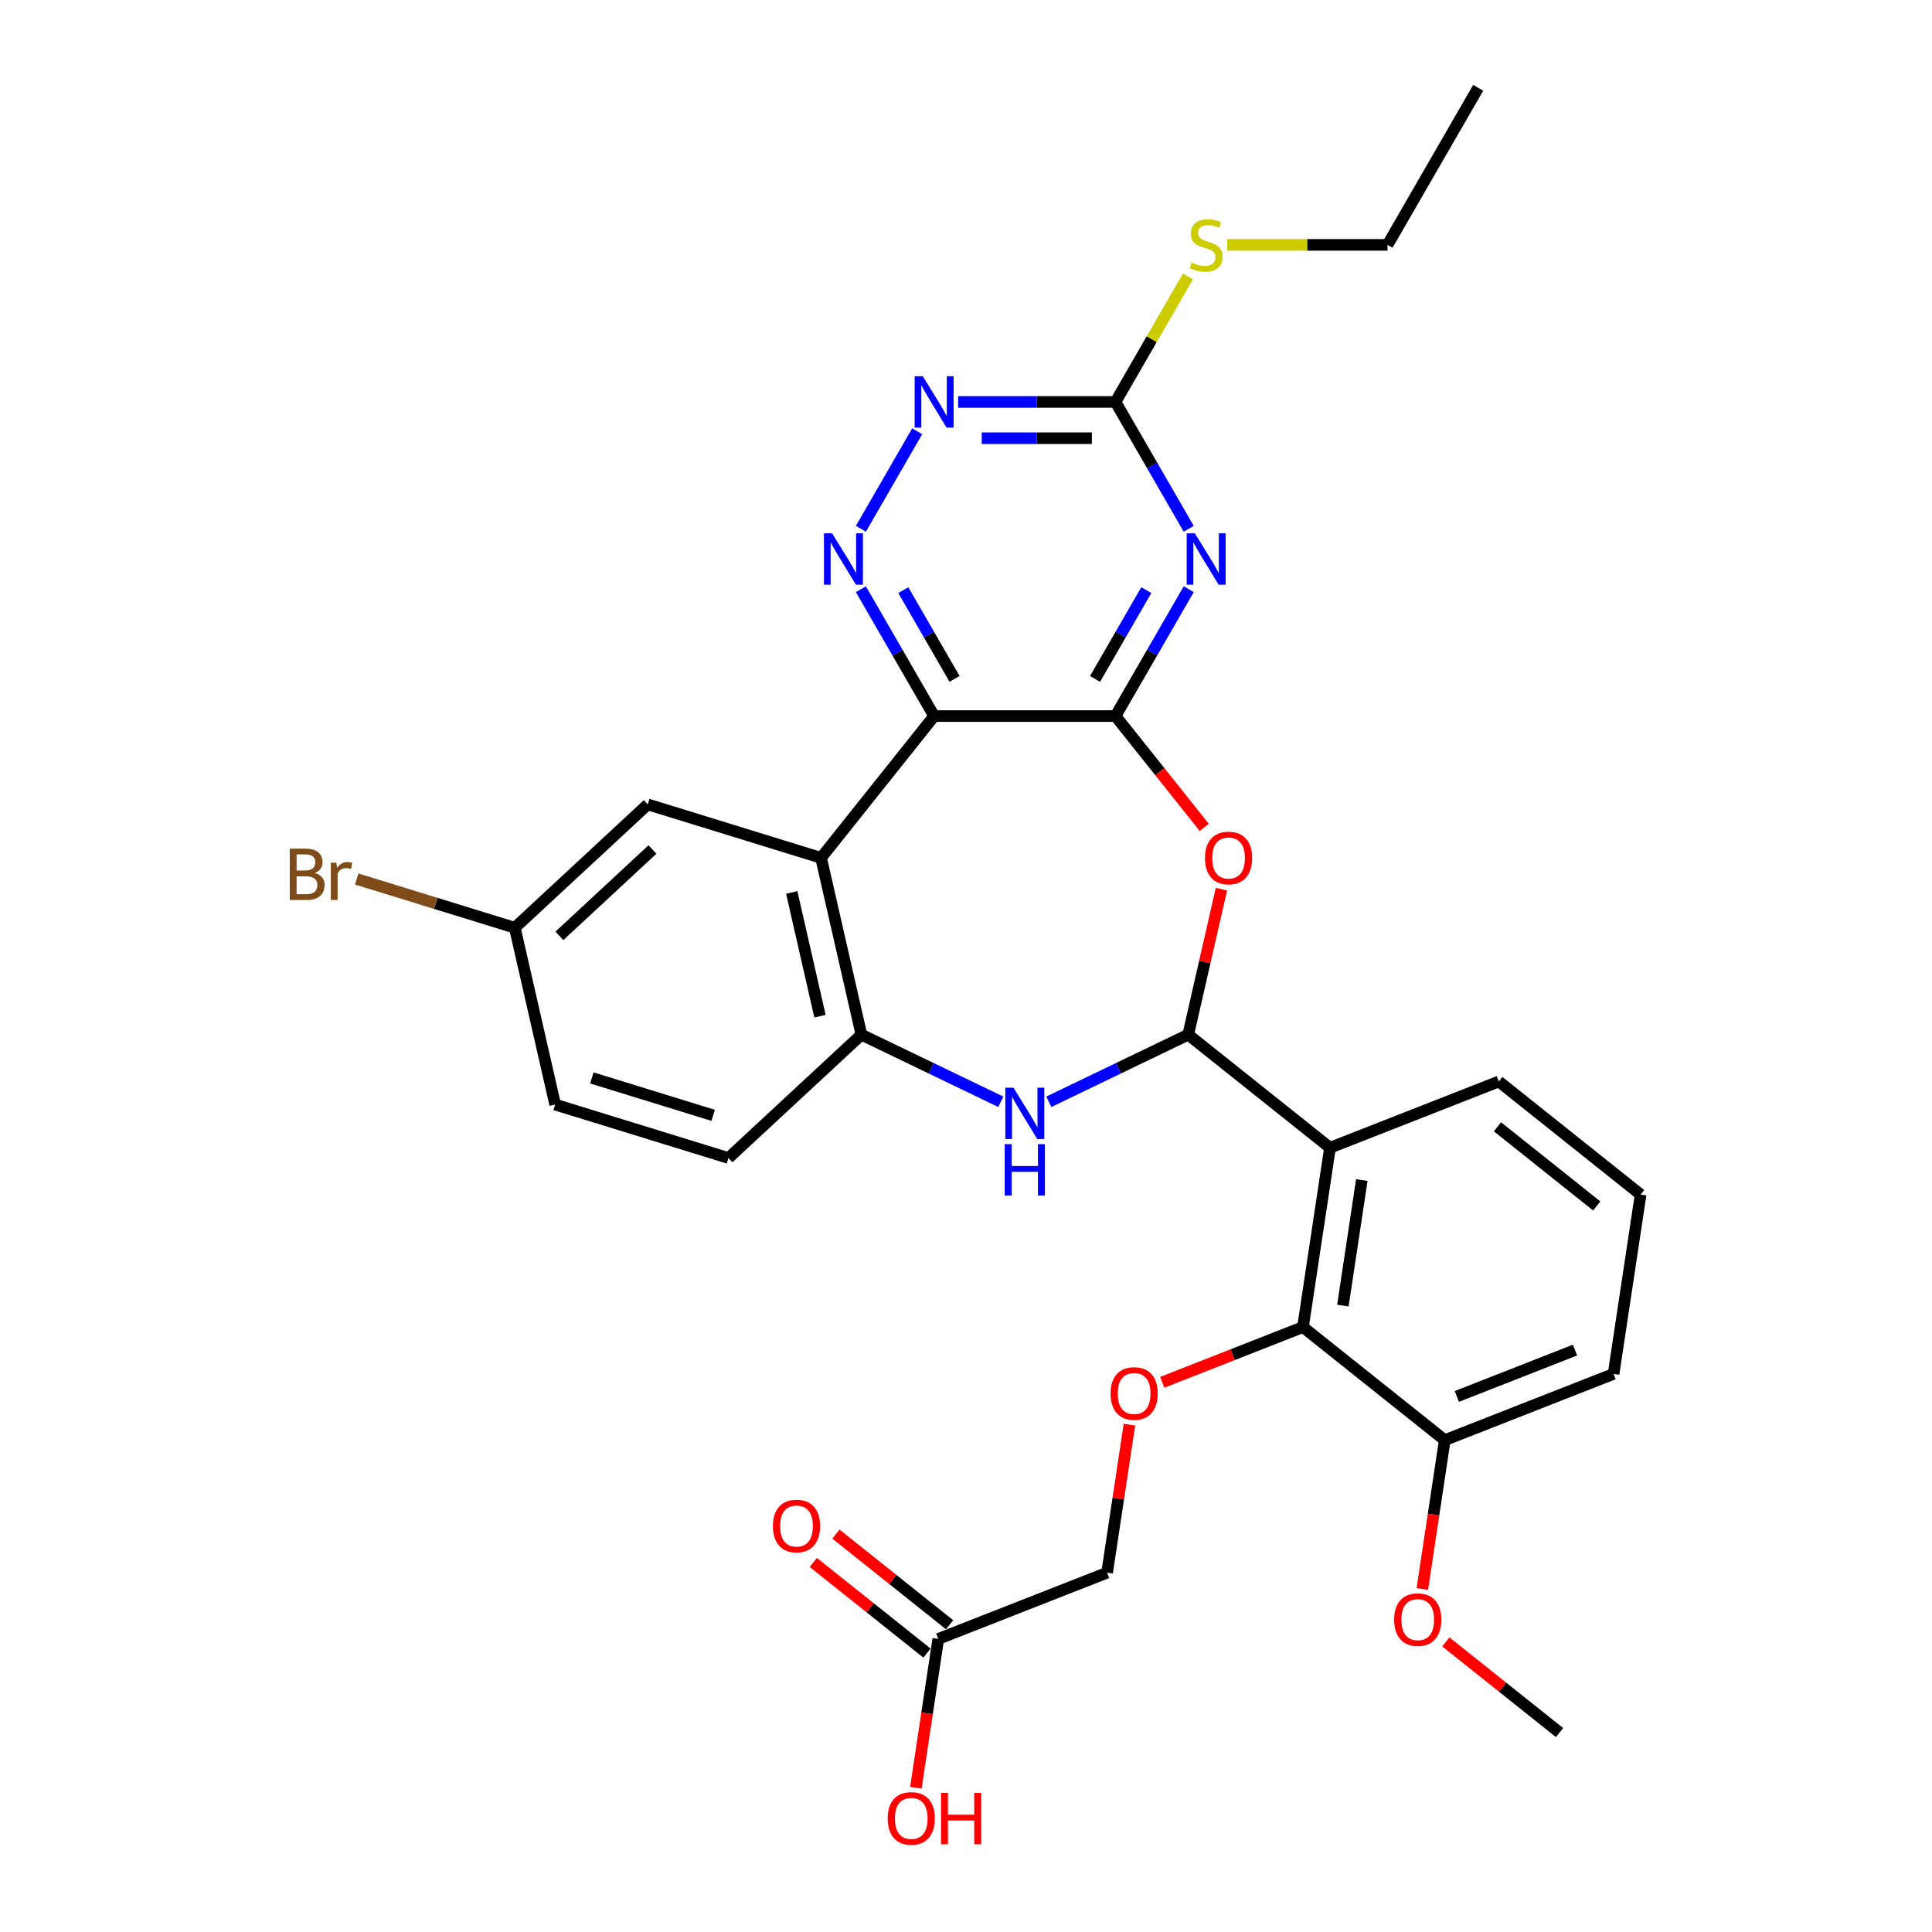 <?xml version='1.0' encoding='iso-8859-1'?>
<svg version='1.1' baseProfile='full'
              xmlns='http://www.w3.org/2000/svg'
                      xmlns:rdkit='http://www.rdkit.org/xml'
                      xmlns:xlink='http://www.w3.org/1999/xlink'
                  xml:space='preserve'
width='1000px' height='1000px' viewBox='0 0 1000 1000'>
<!-- END OF HEADER -->
<rect style='opacity:1.0;fill:#FFFFFF;stroke:none' width='1000' height='1000' x='0' y='0'> </rect>
<path class='bond-0' d='M 577.374,370.634 L 483.503,370.634' style='fill:none;fill-rule:evenodd;stroke:#000000;stroke-width:6px;stroke-linecap:butt;stroke-linejoin:miter;stroke-opacity:1' />
<path class='bond-2' d='M 577.374,370.634 L 596.327,337.806' style='fill:none;fill-rule:evenodd;stroke:#000000;stroke-width:6px;stroke-linecap:butt;stroke-linejoin:miter;stroke-opacity:1' />
<path class='bond-2' d='M 596.327,337.806 L 615.281,304.978' style='fill:none;fill-rule:evenodd;stroke:#0000FF;stroke-width:6px;stroke-linecap:butt;stroke-linejoin:miter;stroke-opacity:1' />
<path class='bond-2' d='M 566.801,351.399 L 580.068,328.419' style='fill:none;fill-rule:evenodd;stroke:#000000;stroke-width:6px;stroke-linecap:butt;stroke-linejoin:miter;stroke-opacity:1' />
<path class='bond-2' d='M 580.068,328.419 L 593.336,305.44' style='fill:none;fill-rule:evenodd;stroke:#0000FF;stroke-width:6px;stroke-linecap:butt;stroke-linejoin:miter;stroke-opacity:1' />
<path class='bond-3' d='M 577.374,370.634 L 600.342,399.436' style='fill:none;fill-rule:evenodd;stroke:#000000;stroke-width:6px;stroke-linecap:butt;stroke-linejoin:miter;stroke-opacity:1' />
<path class='bond-3' d='M 600.342,399.436 L 623.311,428.237' style='fill:none;fill-rule:evenodd;stroke:#FF0000;stroke-width:6px;stroke-linecap:butt;stroke-linejoin:miter;stroke-opacity:1' />
<path class='bond-4' d='M 483.503,370.634 L 424.975,444.026' style='fill:none;fill-rule:evenodd;stroke:#000000;stroke-width:6px;stroke-linecap:butt;stroke-linejoin:miter;stroke-opacity:1' />
<path class='bond-7' d='M 483.503,370.634 L 464.55,337.806' style='fill:none;fill-rule:evenodd;stroke:#000000;stroke-width:6px;stroke-linecap:butt;stroke-linejoin:miter;stroke-opacity:1' />
<path class='bond-7' d='M 464.55,337.806 L 445.596,304.978' style='fill:none;fill-rule:evenodd;stroke:#0000FF;stroke-width:6px;stroke-linecap:butt;stroke-linejoin:miter;stroke-opacity:1' />
<path class='bond-7' d='M 494.076,351.399 L 480.809,328.419' style='fill:none;fill-rule:evenodd;stroke:#000000;stroke-width:6px;stroke-linecap:butt;stroke-linejoin:miter;stroke-opacity:1' />
<path class='bond-7' d='M 480.809,328.419 L 467.541,305.44' style='fill:none;fill-rule:evenodd;stroke:#0000FF;stroke-width:6px;stroke-linecap:butt;stroke-linejoin:miter;stroke-opacity:1' />
<path class='bond-1' d='M 615.014,535.544 L 623.609,497.886' style='fill:none;fill-rule:evenodd;stroke:#000000;stroke-width:6px;stroke-linecap:butt;stroke-linejoin:miter;stroke-opacity:1' />
<path class='bond-1' d='M 623.609,497.886 L 632.204,460.228' style='fill:none;fill-rule:evenodd;stroke:#FF0000;stroke-width:6px;stroke-linecap:butt;stroke-linejoin:miter;stroke-opacity:1' />
<path class='bond-5' d='M 615.014,535.544 L 688.405,594.071' style='fill:none;fill-rule:evenodd;stroke:#000000;stroke-width:6px;stroke-linecap:butt;stroke-linejoin:miter;stroke-opacity:1' />
<path class='bond-6' d='M 615.014,535.544 L 578.94,552.916' style='fill:none;fill-rule:evenodd;stroke:#000000;stroke-width:6px;stroke-linecap:butt;stroke-linejoin:miter;stroke-opacity:1' />
<path class='bond-6' d='M 578.94,552.916 L 542.867,570.288' style='fill:none;fill-rule:evenodd;stroke:#0000FF;stroke-width:6px;stroke-linecap:butt;stroke-linejoin:miter;stroke-opacity:1' />
<path class='bond-10' d='M 615.281,273.7 L 596.327,240.872' style='fill:none;fill-rule:evenodd;stroke:#0000FF;stroke-width:6px;stroke-linecap:butt;stroke-linejoin:miter;stroke-opacity:1' />
<path class='bond-10' d='M 596.327,240.872 L 577.374,208.044' style='fill:none;fill-rule:evenodd;stroke:#000000;stroke-width:6px;stroke-linecap:butt;stroke-linejoin:miter;stroke-opacity:1' />
<path class='bond-8' d='M 424.975,444.026 L 445.863,535.544' style='fill:none;fill-rule:evenodd;stroke:#000000;stroke-width:6px;stroke-linecap:butt;stroke-linejoin:miter;stroke-opacity:1' />
<path class='bond-8' d='M 409.805,461.931 L 424.427,525.994' style='fill:none;fill-rule:evenodd;stroke:#000000;stroke-width:6px;stroke-linecap:butt;stroke-linejoin:miter;stroke-opacity:1' />
<path class='bond-13' d='M 424.975,444.026 L 335.274,416.357' style='fill:none;fill-rule:evenodd;stroke:#000000;stroke-width:6px;stroke-linecap:butt;stroke-linejoin:miter;stroke-opacity:1' />
<path class='bond-9' d='M 688.405,594.071 L 674.414,686.894' style='fill:none;fill-rule:evenodd;stroke:#000000;stroke-width:6px;stroke-linecap:butt;stroke-linejoin:miter;stroke-opacity:1' />
<path class='bond-9' d='M 704.871,610.793 L 695.078,675.769' style='fill:none;fill-rule:evenodd;stroke:#000000;stroke-width:6px;stroke-linecap:butt;stroke-linejoin:miter;stroke-opacity:1' />
<path class='bond-21' d='M 688.405,594.071 L 775.788,559.776' style='fill:none;fill-rule:evenodd;stroke:#000000;stroke-width:6px;stroke-linecap:butt;stroke-linejoin:miter;stroke-opacity:1' />
<path class='bond-32' d='M 518.01,570.288 L 481.937,552.916' style='fill:none;fill-rule:evenodd;stroke:#0000FF;stroke-width:6px;stroke-linecap:butt;stroke-linejoin:miter;stroke-opacity:1' />
<path class='bond-32' d='M 481.937,552.916 L 445.863,535.544' style='fill:none;fill-rule:evenodd;stroke:#000000;stroke-width:6px;stroke-linecap:butt;stroke-linejoin:miter;stroke-opacity:1' />
<path class='bond-31' d='M 445.596,273.7 L 474.734,223.232' style='fill:none;fill-rule:evenodd;stroke:#0000FF;stroke-width:6px;stroke-linecap:butt;stroke-linejoin:miter;stroke-opacity:1' />
<path class='bond-16' d='M 445.863,535.544 L 377.051,599.392' style='fill:none;fill-rule:evenodd;stroke:#000000;stroke-width:6px;stroke-linecap:butt;stroke-linejoin:miter;stroke-opacity:1' />
<path class='bond-12' d='M 674.414,686.894 L 637.998,701.187' style='fill:none;fill-rule:evenodd;stroke:#000000;stroke-width:6px;stroke-linecap:butt;stroke-linejoin:miter;stroke-opacity:1' />
<path class='bond-12' d='M 637.998,701.187 L 601.582,715.479' style='fill:none;fill-rule:evenodd;stroke:#FF0000;stroke-width:6px;stroke-linecap:butt;stroke-linejoin:miter;stroke-opacity:1' />
<path class='bond-15' d='M 674.414,686.894 L 747.806,745.422' style='fill:none;fill-rule:evenodd;stroke:#000000;stroke-width:6px;stroke-linecap:butt;stroke-linejoin:miter;stroke-opacity:1' />
<path class='bond-11' d='M 577.374,208.044 L 536.653,208.044' style='fill:none;fill-rule:evenodd;stroke:#000000;stroke-width:6px;stroke-linecap:butt;stroke-linejoin:miter;stroke-opacity:1' />
<path class='bond-11' d='M 536.653,208.044 L 495.931,208.044' style='fill:none;fill-rule:evenodd;stroke:#0000FF;stroke-width:6px;stroke-linecap:butt;stroke-linejoin:miter;stroke-opacity:1' />
<path class='bond-11' d='M 565.158,226.819 L 536.653,226.819' style='fill:none;fill-rule:evenodd;stroke:#000000;stroke-width:6px;stroke-linecap:butt;stroke-linejoin:miter;stroke-opacity:1' />
<path class='bond-11' d='M 536.653,226.819 L 508.148,226.819' style='fill:none;fill-rule:evenodd;stroke:#0000FF;stroke-width:6px;stroke-linecap:butt;stroke-linejoin:miter;stroke-opacity:1' />
<path class='bond-19' d='M 577.374,208.044 L 596.132,175.554' style='fill:none;fill-rule:evenodd;stroke:#000000;stroke-width:6px;stroke-linecap:butt;stroke-linejoin:miter;stroke-opacity:1' />
<path class='bond-19' d='M 596.132,175.554 L 614.89,143.064' style='fill:none;fill-rule:evenodd;stroke:#CCCC00;stroke-width:6px;stroke-linecap:butt;stroke-linejoin:miter;stroke-opacity:1' />
<path class='bond-18' d='M 584.59,737.392 L 578.816,775.702' style='fill:none;fill-rule:evenodd;stroke:#FF0000;stroke-width:6px;stroke-linecap:butt;stroke-linejoin:miter;stroke-opacity:1' />
<path class='bond-18' d='M 578.816,775.702 L 573.041,814.012' style='fill:none;fill-rule:evenodd;stroke:#000000;stroke-width:6px;stroke-linecap:butt;stroke-linejoin:miter;stroke-opacity:1' />
<path class='bond-20' d='M 335.274,416.357 L 266.462,480.206' style='fill:none;fill-rule:evenodd;stroke:#000000;stroke-width:6px;stroke-linecap:butt;stroke-linejoin:miter;stroke-opacity:1' />
<path class='bond-20' d='M 337.722,439.697 L 289.553,484.391' style='fill:none;fill-rule:evenodd;stroke:#000000;stroke-width:6px;stroke-linecap:butt;stroke-linejoin:miter;stroke-opacity:1' />
<path class='bond-14' d='M 485.659,848.307 L 573.041,814.012' style='fill:none;fill-rule:evenodd;stroke:#000000;stroke-width:6px;stroke-linecap:butt;stroke-linejoin:miter;stroke-opacity:1' />
<path class='bond-17' d='M 491.512,840.968 L 462.091,817.506' style='fill:none;fill-rule:evenodd;stroke:#000000;stroke-width:6px;stroke-linecap:butt;stroke-linejoin:miter;stroke-opacity:1' />
<path class='bond-17' d='M 462.091,817.506 L 432.67,794.044' style='fill:none;fill-rule:evenodd;stroke:#FF0000;stroke-width:6px;stroke-linecap:butt;stroke-linejoin:miter;stroke-opacity:1' />
<path class='bond-17' d='M 479.806,855.646 L 450.385,832.184' style='fill:none;fill-rule:evenodd;stroke:#000000;stroke-width:6px;stroke-linecap:butt;stroke-linejoin:miter;stroke-opacity:1' />
<path class='bond-17' d='M 450.385,832.184 L 420.965,808.722' style='fill:none;fill-rule:evenodd;stroke:#FF0000;stroke-width:6px;stroke-linecap:butt;stroke-linejoin:miter;stroke-opacity:1' />
<path class='bond-22' d='M 485.659,848.307 L 479.853,886.824' style='fill:none;fill-rule:evenodd;stroke:#000000;stroke-width:6px;stroke-linecap:butt;stroke-linejoin:miter;stroke-opacity:1' />
<path class='bond-22' d='M 479.853,886.824 L 474.048,925.341' style='fill:none;fill-rule:evenodd;stroke:#FF0000;stroke-width:6px;stroke-linecap:butt;stroke-linejoin:miter;stroke-opacity:1' />
<path class='bond-25' d='M 747.806,745.422 L 742.001,783.939' style='fill:none;fill-rule:evenodd;stroke:#000000;stroke-width:6px;stroke-linecap:butt;stroke-linejoin:miter;stroke-opacity:1' />
<path class='bond-25' d='M 742.001,783.939 L 736.195,822.456' style='fill:none;fill-rule:evenodd;stroke:#FF0000;stroke-width:6px;stroke-linecap:butt;stroke-linejoin:miter;stroke-opacity:1' />
<path class='bond-34' d='M 747.806,745.422 L 835.188,711.127' style='fill:none;fill-rule:evenodd;stroke:#000000;stroke-width:6px;stroke-linecap:butt;stroke-linejoin:miter;stroke-opacity:1' />
<path class='bond-34' d='M 754.054,722.801 L 815.222,698.795' style='fill:none;fill-rule:evenodd;stroke:#000000;stroke-width:6px;stroke-linecap:butt;stroke-linejoin:miter;stroke-opacity:1' />
<path class='bond-33' d='M 377.051,599.392 L 287.35,571.723' style='fill:none;fill-rule:evenodd;stroke:#000000;stroke-width:6px;stroke-linecap:butt;stroke-linejoin:miter;stroke-opacity:1' />
<path class='bond-33' d='M 369.13,577.302 L 306.339,557.934' style='fill:none;fill-rule:evenodd;stroke:#000000;stroke-width:6px;stroke-linecap:butt;stroke-linejoin:miter;stroke-opacity:1' />
<path class='bond-28' d='M 635.18,126.749 L 676.681,126.749' style='fill:none;fill-rule:evenodd;stroke:#CCCC00;stroke-width:6px;stroke-linecap:butt;stroke-linejoin:miter;stroke-opacity:1' />
<path class='bond-28' d='M 676.681,126.749 L 718.181,126.749' style='fill:none;fill-rule:evenodd;stroke:#000000;stroke-width:6px;stroke-linecap:butt;stroke-linejoin:miter;stroke-opacity:1' />
<path class='bond-23' d='M 266.462,480.206 L 287.35,571.723' style='fill:none;fill-rule:evenodd;stroke:#000000;stroke-width:6px;stroke-linecap:butt;stroke-linejoin:miter;stroke-opacity:1' />
<path class='bond-24' d='M 266.462,480.206 L 225.554,467.587' style='fill:none;fill-rule:evenodd;stroke:#000000;stroke-width:6px;stroke-linecap:butt;stroke-linejoin:miter;stroke-opacity:1' />
<path class='bond-24' d='M 225.554,467.587 L 184.646,454.969' style='fill:none;fill-rule:evenodd;stroke:#7F4C19;stroke-width:6px;stroke-linecap:butt;stroke-linejoin:miter;stroke-opacity:1' />
<path class='bond-26' d='M 775.788,559.776 L 849.179,618.304' style='fill:none;fill-rule:evenodd;stroke:#000000;stroke-width:6px;stroke-linecap:butt;stroke-linejoin:miter;stroke-opacity:1' />
<path class='bond-26' d='M 775.091,583.234 L 826.465,624.203' style='fill:none;fill-rule:evenodd;stroke:#000000;stroke-width:6px;stroke-linecap:butt;stroke-linejoin:miter;stroke-opacity:1' />
<path class='bond-29' d='M 748.365,849.848 L 777.786,873.311' style='fill:none;fill-rule:evenodd;stroke:#FF0000;stroke-width:6px;stroke-linecap:butt;stroke-linejoin:miter;stroke-opacity:1' />
<path class='bond-29' d='M 777.786,873.311 L 807.207,896.773' style='fill:none;fill-rule:evenodd;stroke:#000000;stroke-width:6px;stroke-linecap:butt;stroke-linejoin:miter;stroke-opacity:1' />
<path class='bond-27' d='M 849.179,618.304 L 835.188,711.127' style='fill:none;fill-rule:evenodd;stroke:#000000;stroke-width:6px;stroke-linecap:butt;stroke-linejoin:miter;stroke-opacity:1' />
<path class='bond-30' d='M 718.181,126.749 L 765.117,45.455' style='fill:none;fill-rule:evenodd;stroke:#000000;stroke-width:6px;stroke-linecap:butt;stroke-linejoin:miter;stroke-opacity:1' />
<path  class='atom-3' d='M 618.434 276.047
L 627.145 290.128
Q 628.008 291.517, 629.398 294.033
Q 630.787 296.549, 630.862 296.699
L 630.862 276.047
L 634.392 276.047
L 634.392 302.632
L 630.749 302.632
L 621.4 287.237
Q 620.311 285.434, 619.147 283.369
Q 618.02 281.304, 617.683 280.666
L 617.683 302.632
L 614.228 302.632
L 614.228 276.047
L 618.434 276.047
' fill='#0000FF'/>
<path  class='atom-4' d='M 623.699 444.101
Q 623.699 437.718, 626.853 434.151
Q 630.007 430.584, 635.902 430.584
Q 641.797 430.584, 644.951 434.151
Q 648.105 437.718, 648.105 444.101
Q 648.105 450.559, 644.914 454.239
Q 641.722 457.881, 635.902 457.881
Q 630.044 457.881, 626.853 454.239
Q 623.699 450.597, 623.699 444.101
M 635.902 454.877
Q 639.957 454.877, 642.135 452.174
Q 644.35 449.433, 644.35 444.101
Q 644.35 438.882, 642.135 436.253
Q 639.957 433.587, 635.902 433.587
Q 631.847 433.587, 629.631 436.216
Q 627.454 438.844, 627.454 444.101
Q 627.454 449.47, 629.631 452.174
Q 631.847 454.877, 635.902 454.877
' fill='#FF0000'/>
<path  class='atom-7' d='M 524.562 562.981
L 533.273 577.061
Q 534.137 578.451, 535.526 580.966
Q 536.916 583.482, 536.991 583.632
L 536.991 562.981
L 540.52 562.981
L 540.52 589.565
L 536.878 589.565
L 527.529 574.17
Q 526.44 572.368, 525.276 570.303
Q 524.149 568.238, 523.811 567.599
L 523.811 589.565
L 520.357 589.565
L 520.357 562.981
L 524.562 562.981
' fill='#0000FF'/>
<path  class='atom-7' d='M 520.038 592.224
L 523.642 592.224
L 523.642 603.526
L 537.235 603.526
L 537.235 592.224
L 540.839 592.224
L 540.839 618.808
L 537.235 618.808
L 537.235 606.53
L 523.642 606.53
L 523.642 618.808
L 520.038 618.808
L 520.038 592.224
' fill='#0000FF'/>
<path  class='atom-8' d='M 430.691 276.047
L 439.402 290.128
Q 440.266 291.517, 441.655 294.033
Q 443.044 296.549, 443.119 296.699
L 443.119 276.047
L 446.649 276.047
L 446.649 302.632
L 443.007 302.632
L 433.657 287.237
Q 432.568 285.434, 431.404 283.369
Q 430.278 281.304, 429.94 280.666
L 429.94 302.632
L 426.485 302.632
L 426.485 276.047
L 430.691 276.047
' fill='#0000FF'/>
<path  class='atom-12' d='M 477.627 194.752
L 486.338 208.833
Q 487.201 210.222, 488.591 212.738
Q 489.98 215.254, 490.055 215.404
L 490.055 194.752
L 493.585 194.752
L 493.585 221.337
L 489.942 221.337
L 480.593 205.942
Q 479.504 204.139, 478.34 202.074
Q 477.213 200.009, 476.876 199.371
L 476.876 221.337
L 473.421 221.337
L 473.421 194.752
L 477.627 194.752
' fill='#0000FF'/>
<path  class='atom-13' d='M 574.829 721.264
Q 574.829 714.881, 577.983 711.314
Q 581.137 707.747, 587.032 707.747
Q 592.927 707.747, 596.081 711.314
Q 599.235 714.881, 599.235 721.264
Q 599.235 727.723, 596.044 731.403
Q 592.852 735.045, 587.032 735.045
Q 581.175 735.045, 577.983 731.403
Q 574.829 727.76, 574.829 721.264
M 587.032 732.041
Q 591.087 732.041, 593.265 729.337
Q 595.481 726.596, 595.481 721.264
Q 595.481 716.045, 593.265 713.417
Q 591.087 710.751, 587.032 710.751
Q 582.977 710.751, 580.761 713.379
Q 578.584 716.008, 578.584 721.264
Q 578.584 726.634, 580.761 729.337
Q 582.977 732.041, 587.032 732.041
' fill='#FF0000'/>
<path  class='atom-18' d='M 400.064 789.855
Q 400.064 783.471, 403.218 779.904
Q 406.372 776.337, 412.267 776.337
Q 418.163 776.337, 421.317 779.904
Q 424.471 783.471, 424.471 789.855
Q 424.471 796.313, 421.279 799.993
Q 418.087 803.635, 412.267 803.635
Q 406.41 803.635, 403.218 799.993
Q 400.064 796.35, 400.064 789.855
M 412.267 800.631
Q 416.323 800.631, 418.5 797.928
Q 420.716 795.186, 420.716 789.855
Q 420.716 784.635, 418.5 782.007
Q 416.323 779.341, 412.267 779.341
Q 408.212 779.341, 405.997 781.969
Q 403.819 784.598, 403.819 789.855
Q 403.819 795.224, 405.997 797.928
Q 408.212 800.631, 412.267 800.631
' fill='#FF0000'/>
<path  class='atom-20' d='M 616.8 135.874
Q 617.101 135.986, 618.34 136.512
Q 619.579 137.038, 620.93 137.376
Q 622.32 137.676, 623.672 137.676
Q 626.187 137.676, 627.652 136.475
Q 629.116 135.235, 629.116 133.095
Q 629.116 131.631, 628.365 130.73
Q 627.652 129.828, 626.525 129.34
Q 625.399 128.852, 623.521 128.289
Q 621.156 127.576, 619.729 126.9
Q 618.34 126.224, 617.326 124.797
Q 616.35 123.37, 616.35 120.967
Q 616.35 117.625, 618.602 115.56
Q 620.893 113.495, 625.399 113.495
Q 628.478 113.495, 631.97 114.959
L 631.106 117.85
Q 627.915 116.536, 625.511 116.536
Q 622.921 116.536, 621.494 117.625
Q 620.067 118.677, 620.104 120.516
Q 620.104 121.943, 620.818 122.807
Q 621.569 123.671, 622.62 124.159
Q 623.709 124.647, 625.511 125.21
Q 627.915 125.961, 629.341 126.712
Q 630.768 127.463, 631.782 129.002
Q 632.833 130.504, 632.833 133.095
Q 632.833 136.775, 630.355 138.765
Q 627.915 140.718, 623.822 140.718
Q 621.456 140.718, 619.654 140.192
Q 617.889 139.704, 615.786 138.84
L 616.8 135.874
' fill='#CCCC00'/>
<path  class='atom-23' d='M 459.465 941.205
Q 459.465 934.822, 462.619 931.255
Q 465.773 927.688, 471.668 927.688
Q 477.563 927.688, 480.717 931.255
Q 483.871 934.822, 483.871 941.205
Q 483.871 947.664, 480.68 951.343
Q 477.488 954.986, 471.668 954.986
Q 465.811 954.986, 462.619 951.343
Q 459.465 947.701, 459.465 941.205
M 471.668 951.982
Q 475.723 951.982, 477.901 949.278
Q 480.117 946.537, 480.117 941.205
Q 480.117 935.986, 477.901 933.358
Q 475.723 930.692, 471.668 930.692
Q 467.613 930.692, 465.398 933.32
Q 463.22 935.948, 463.22 941.205
Q 463.22 946.575, 465.398 949.278
Q 467.613 951.982, 471.668 951.982
' fill='#FF0000'/>
<path  class='atom-23' d='M 487.063 927.988
L 490.668 927.988
L 490.668 939.29
L 504.26 939.29
L 504.26 927.988
L 507.865 927.988
L 507.865 954.573
L 504.26 954.573
L 504.26 942.294
L 490.668 942.294
L 490.668 954.573
L 487.063 954.573
L 487.063 927.988
' fill='#FF0000'/>
<path  class='atom-25' d='M 162.887 451.861
Q 165.44 452.574, 166.717 454.151
Q 168.031 455.691, 168.031 457.981
Q 168.031 461.661, 165.665 463.764
Q 163.337 465.829, 158.906 465.829
L 149.97 465.829
L 149.97 439.244
L 157.818 439.244
Q 162.361 439.244, 164.651 441.084
Q 166.942 442.924, 166.942 446.303
Q 166.942 450.321, 162.887 451.861
M 153.537 442.248
L 153.537 450.584
L 157.818 450.584
Q 160.446 450.584, 161.798 449.533
Q 163.187 448.444, 163.187 446.303
Q 163.187 442.248, 157.818 442.248
L 153.537 442.248
M 158.906 462.825
Q 161.497 462.825, 162.887 461.586
Q 164.276 460.347, 164.276 457.981
Q 164.276 455.803, 162.736 454.714
Q 161.234 453.588, 158.343 453.588
L 153.537 453.588
L 153.537 462.825
L 158.906 462.825
' fill='#7F4C19'/>
<path  class='atom-25' d='M 174.076 446.529
L 174.489 449.195
Q 176.517 446.191, 179.821 446.191
Q 180.872 446.191, 182.299 446.566
L 181.736 449.72
Q 180.121 449.345, 179.22 449.345
Q 177.643 449.345, 176.592 449.983
Q 175.578 450.584, 174.752 452.048
L 174.752 465.829
L 171.222 465.829
L 171.222 446.529
L 174.076 446.529
' fill='#7F4C19'/>
<path  class='atom-26' d='M 721.612 838.32
Q 721.612 831.937, 724.766 828.37
Q 727.92 824.803, 733.815 824.803
Q 739.71 824.803, 742.864 828.37
Q 746.018 831.937, 746.018 838.32
Q 746.018 844.778, 742.827 848.458
Q 739.635 852.1, 733.815 852.1
Q 727.958 852.1, 724.766 848.458
Q 721.612 844.816, 721.612 838.32
M 733.815 849.097
Q 737.87 849.097, 740.048 846.393
Q 742.264 843.652, 742.264 838.32
Q 742.264 833.101, 740.048 830.472
Q 737.87 827.807, 733.815 827.807
Q 729.76 827.807, 727.545 830.435
Q 725.367 833.063, 725.367 838.32
Q 725.367 843.69, 727.545 846.393
Q 729.76 849.097, 733.815 849.097
' fill='#FF0000'/>
</svg>
